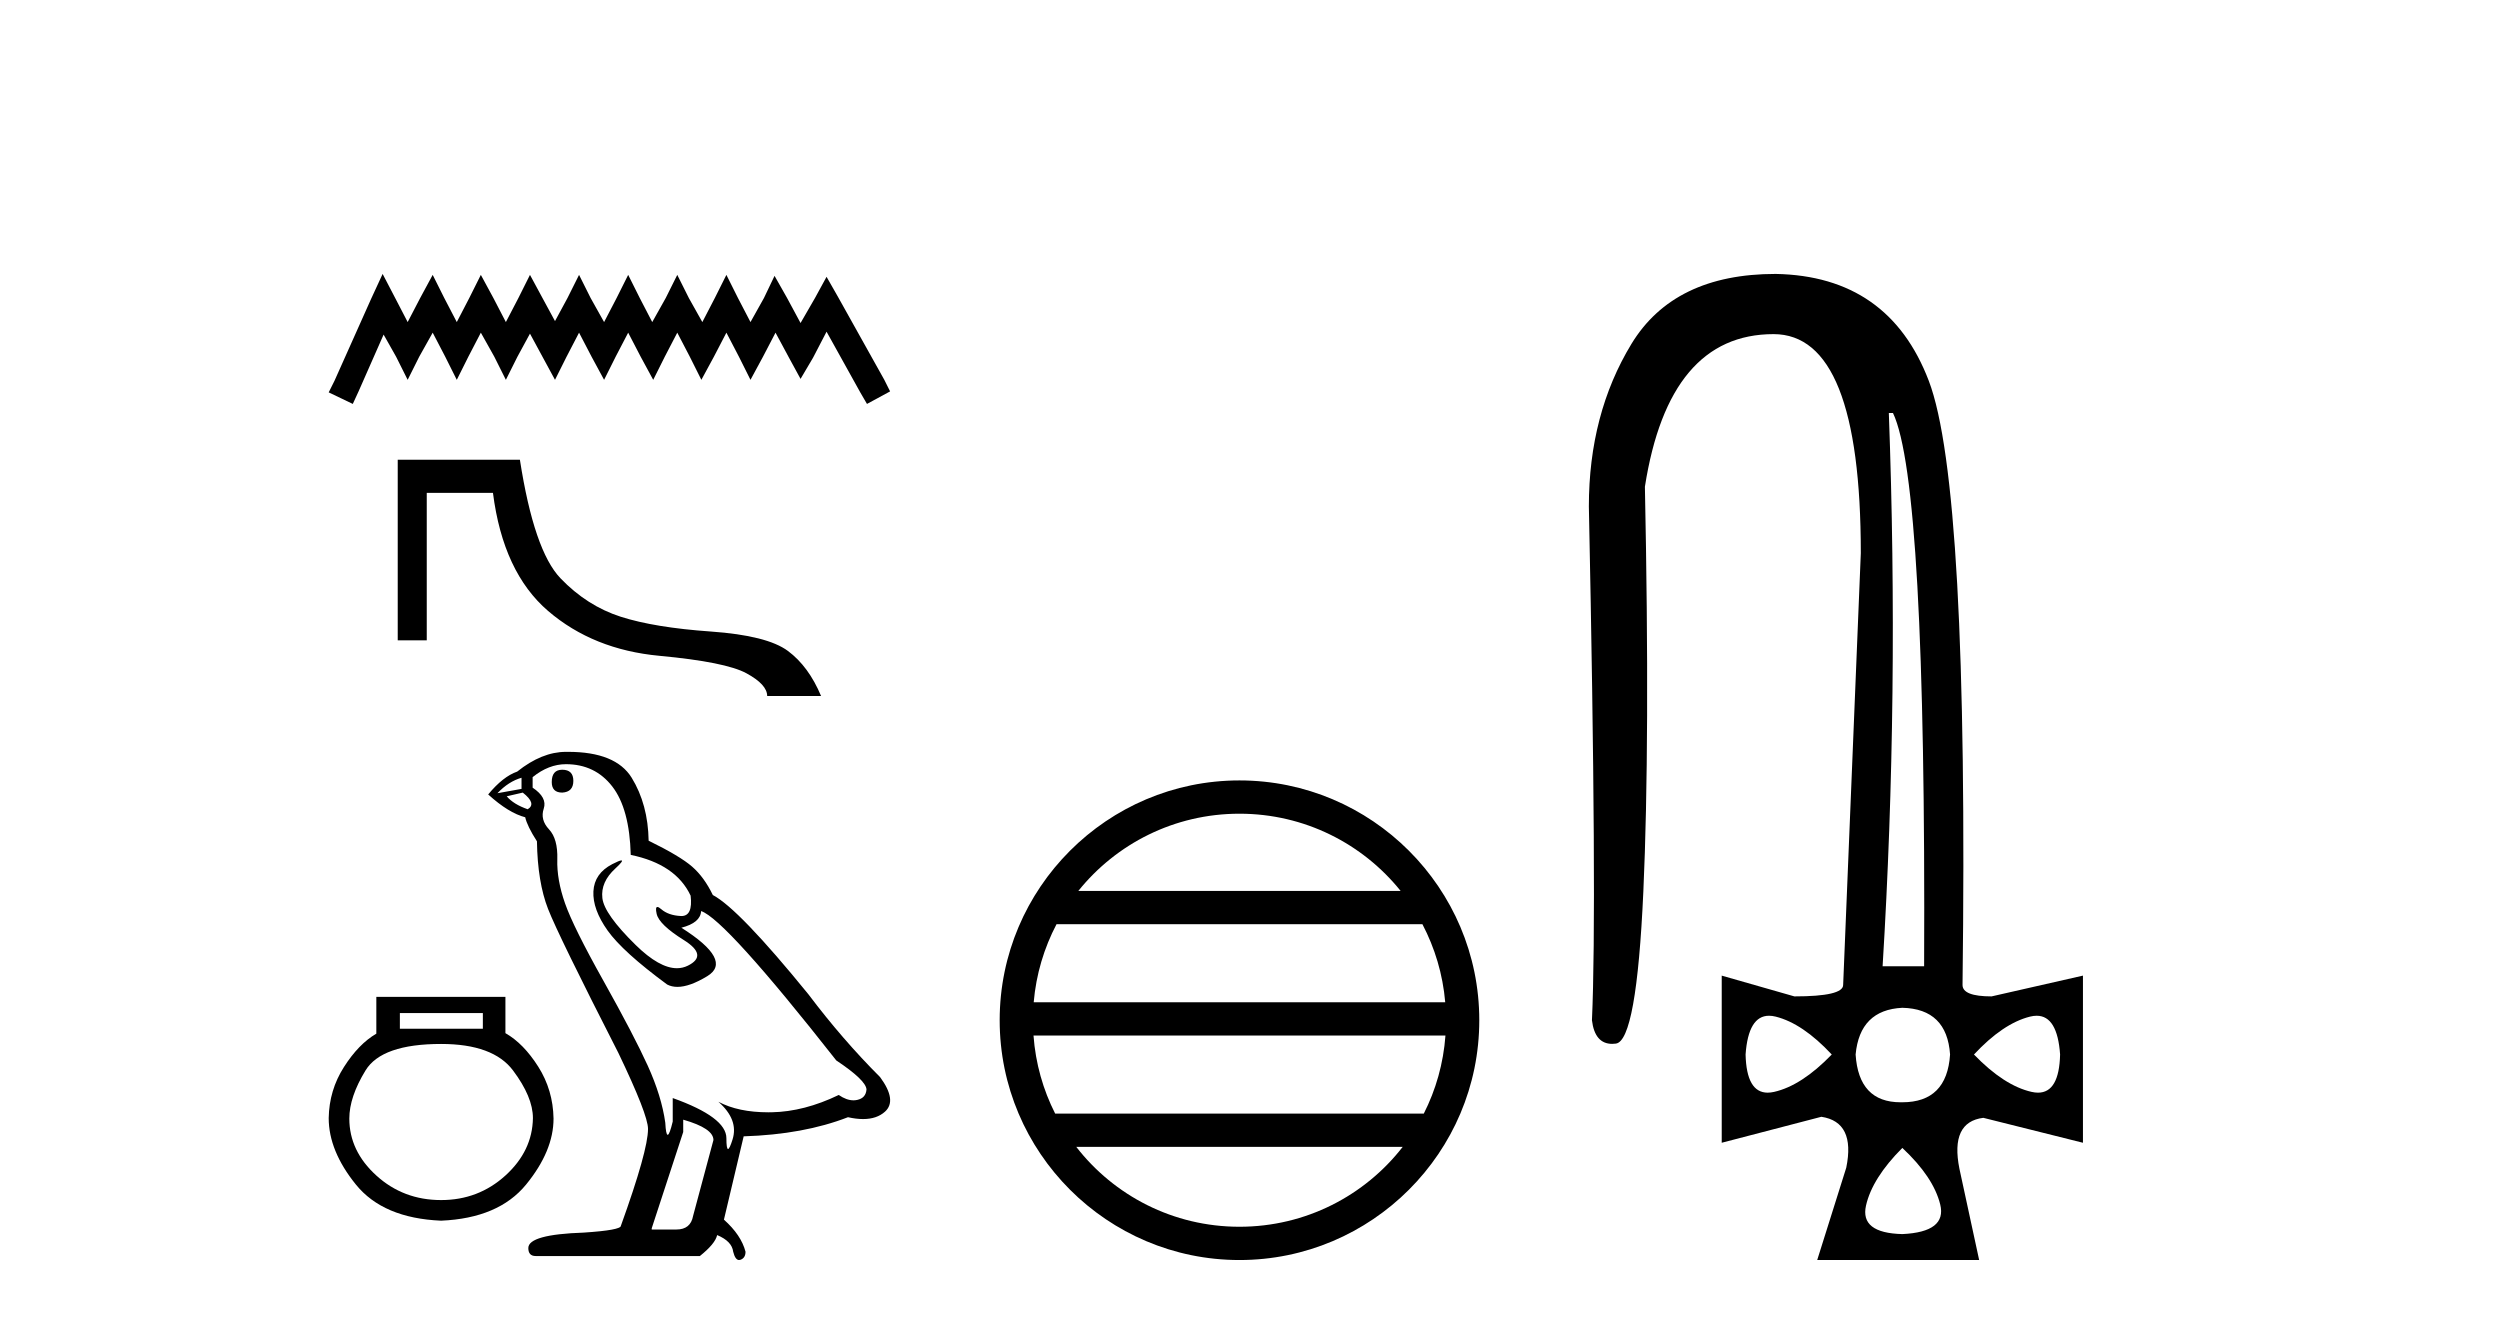 <?xml version='1.0' encoding='UTF-8' standalone='yes'?><svg xmlns='http://www.w3.org/2000/svg' xmlns:xlink='http://www.w3.org/1999/xlink' width='77.0' height='41.0' ><path d='M 11.785 8.437 L 11.429 9.208 L 10.302 11.729 L 10.124 12.085 L 10.866 12.441 L 11.044 12.055 L 11.815 10.305 L 12.2 10.987 L 12.556 11.699 L 12.912 10.987 L 13.327 10.246 L 13.713 10.987 L 14.069 11.699 L 14.425 10.987 L 14.81 10.246 L 15.225 10.987 L 15.581 11.699 L 15.937 10.987 L 16.323 10.276 L 16.708 10.987 L 17.094 11.699 L 17.45 10.987 L 17.835 10.246 L 18.221 10.987 L 18.606 11.699 L 18.962 10.987 L 19.348 10.246 L 19.733 10.987 L 20.119 11.699 L 20.475 10.987 L 20.86 10.246 L 21.246 10.987 L 21.602 11.699 L 21.988 10.987 L 22.373 10.246 L 22.759 10.987 L 23.115 11.699 L 23.5 10.987 L 23.886 10.246 L 24.301 11.017 L 24.657 11.67 L 25.042 11.017 L 25.458 10.216 L 26.496 12.085 L 26.703 12.441 L 27.415 12.055 L 27.237 11.699 L 25.813 9.149 L 25.458 8.526 L 25.102 9.178 L 24.657 9.949 L 24.242 9.178 L 23.856 8.496 L 23.53 9.178 L 23.115 9.92 L 22.729 9.178 L 22.373 8.466 L 22.017 9.178 L 21.632 9.92 L 21.216 9.178 L 20.86 8.466 L 20.505 9.178 L 20.089 9.92 L 19.704 9.178 L 19.348 8.466 L 18.992 9.178 L 18.606 9.92 L 18.191 9.178 L 17.835 8.466 L 17.479 9.178 L 17.094 9.89 L 16.708 9.178 L 16.323 8.466 L 15.967 9.178 L 15.581 9.92 L 15.196 9.178 L 14.81 8.466 L 14.454 9.178 L 14.069 9.92 L 13.683 9.178 L 13.327 8.466 L 12.942 9.178 L 12.556 9.92 L 12.171 9.178 L 11.785 8.437 Z' style='fill:#000000;stroke:none' /><path d='M 12.25 14.16 L 12.25 19.723 L 13.144 19.723 L 13.144 15.18 L 15.183 15.18 C 15.391 16.813 15.958 18.025 16.883 18.819 C 17.808 19.612 18.95 20.072 20.311 20.199 C 21.671 20.326 22.564 20.505 22.99 20.737 C 23.416 20.968 23.629 21.201 23.629 21.437 L 25.289 21.437 C 25.035 20.83 24.695 20.367 24.269 20.05 C 23.842 19.732 23.051 19.533 21.895 19.451 C 20.739 19.37 19.814 19.218 19.12 18.996 C 18.427 18.773 17.808 18.379 17.264 17.812 C 16.72 17.246 16.303 16.028 16.013 14.16 Z' style='fill:#000000;stroke:none' /><path d='M 14.872 31.202 L 14.872 31.685 L 12.316 31.685 L 12.316 31.202 ZM 13.586 32.154 Q 15.189 32.154 15.801 32.97 Q 16.414 33.787 16.414 34.437 Q 16.399 35.45 15.567 36.206 Q 14.735 36.962 13.586 36.962 Q 12.422 36.962 11.591 36.206 Q 10.759 35.45 10.759 34.452 Q 10.759 33.787 11.258 32.97 Q 11.757 32.154 13.586 32.154 ZM 11.591 30.703 L 11.591 31.837 Q 11.046 32.154 10.593 32.865 Q 10.139 33.575 10.124 34.437 Q 10.124 35.45 10.963 36.486 Q 11.802 37.521 13.586 37.597 Q 15.355 37.521 16.202 36.486 Q 17.049 35.45 17.049 34.452 Q 17.034 33.575 16.58 32.857 Q 16.126 32.139 15.567 31.821 L 15.567 30.703 Z' style='fill:#000000;stroke:none' /><path d='M 17.317 23.708 Q 16.994 23.708 16.994 24.088 Q 16.994 24.412 17.317 24.412 Q 17.659 24.393 17.659 24.05 Q 17.659 23.708 17.317 23.708 ZM 16.063 23.955 L 16.063 24.298 L 15.321 24.431 Q 15.664 24.069 16.063 23.955 ZM 16.101 24.412 Q 16.538 24.754 16.253 24.925 Q 15.816 24.773 15.607 24.526 L 16.101 24.412 ZM 17.431 23.537 Q 18.325 23.537 18.857 24.222 Q 19.389 24.906 19.427 26.331 Q 20.815 26.616 21.271 27.586 Q 21.345 28.214 20.988 28.214 Q 20.978 28.214 20.967 28.213 Q 20.587 28.194 20.368 28.004 Q 20.288 27.935 20.248 27.935 Q 20.177 27.935 20.225 28.147 Q 20.301 28.479 21.062 28.954 Q 21.822 29.43 21.185 29.743 Q 21.027 29.821 20.849 29.821 Q 20.308 29.821 19.579 29.106 Q 18.61 28.156 18.553 27.662 Q 18.496 27.168 18.952 26.75 Q 19.223 26.501 19.138 26.501 Q 19.08 26.501 18.857 26.616 Q 18.306 26.902 18.277 27.453 Q 18.249 28.004 18.714 28.66 Q 19.18 29.316 20.548 30.323 Q 20.688 30.396 20.865 30.396 Q 21.241 30.396 21.784 30.066 Q 22.582 29.582 20.986 28.574 Q 21.575 28.422 21.594 28.061 Q 22.335 28.308 25.757 32.661 Q 26.669 33.269 26.688 33.554 Q 26.669 33.82 26.403 33.877 Q 26.346 33.89 26.287 33.89 Q 26.072 33.89 25.833 33.725 Q 24.768 34.239 23.77 34.258 Q 23.718 34.259 23.666 34.259 Q 22.738 34.259 22.126 33.934 L 22.126 33.934 Q 22.753 34.486 22.563 35.094 Q 22.471 35.389 22.424 35.389 Q 22.373 35.389 22.373 35.056 Q 22.373 34.41 20.72 33.82 L 20.72 34.543 Q 20.622 34.952 20.565 34.952 Q 20.51 34.952 20.491 34.581 Q 20.377 33.763 19.95 32.822 Q 19.522 31.882 18.591 30.218 Q 17.659 28.555 17.403 27.823 Q 17.146 27.092 17.165 26.464 Q 17.184 25.837 16.909 25.543 Q 16.633 25.248 16.747 24.906 Q 16.861 24.564 16.405 24.26 L 16.405 23.936 Q 16.899 23.537 17.431 23.537 ZM 21.043 34.486 Q 21.974 34.752 21.974 35.113 L 21.347 37.451 Q 21.271 37.869 20.834 37.869 L 20.073 37.869 L 20.073 37.831 L 21.043 34.866 L 21.043 34.486 ZM 17.5 23.157 Q 17.466 23.157 17.431 23.157 Q 16.69 23.157 15.93 23.765 Q 15.492 23.917 15.036 24.469 Q 15.664 25.039 16.177 25.172 Q 16.234 25.438 16.538 25.913 Q 16.557 27.168 16.88 27.995 Q 17.203 28.821 19.047 32.433 Q 19.959 34.334 19.959 34.771 Q 19.959 35.436 19.123 37.755 Q 19.123 37.888 17.982 37.964 Q 16.272 38.021 16.272 38.439 Q 16.272 38.686 16.5 38.686 L 21.556 38.686 Q 22.031 38.306 22.088 38.04 Q 22.544 38.23 22.582 38.553 Q 22.646 38.809 22.764 38.809 Q 22.786 38.809 22.81 38.8 Q 22.962 38.743 22.962 38.553 Q 22.829 38.04 22.297 37.565 L 22.905 34.999 Q 24.749 34.942 26.118 34.41 Q 26.371 34.467 26.582 34.467 Q 27.005 34.467 27.258 34.239 Q 27.638 33.896 27.106 33.174 Q 25.947 32.015 24.901 30.627 Q 22.753 27.985 21.955 27.567 Q 21.689 27.016 21.318 26.693 Q 20.948 26.369 19.978 25.894 Q 19.959 24.773 19.456 23.955 Q 18.963 23.157 17.5 23.157 Z' style='fill:#000000;stroke:none' /><path d='M 38.175 25.062 C 40.184 25.062 41.973 25.99 43.139 27.44 L 33.213 27.44 C 34.378 25.99 36.167 25.062 38.175 25.062 ZM 43.81 28.465 C 44.193 29.195 44.439 30.008 44.513 30.87 L 31.838 30.87 C 31.912 30.008 32.158 29.195 32.541 28.465 ZM 44.52 31.895 C 44.457 32.756 44.224 33.568 43.853 34.299 L 32.499 34.299 C 32.128 33.568 31.895 32.756 31.832 31.895 ZM 43.203 35.324 C 42.04 36.822 40.221 37.784 38.175 37.784 C 36.13 37.784 34.312 36.822 33.149 35.324 ZM 38.175 24.037 C 34.104 24.037 30.79 27.352 30.79 31.424 C 30.79 35.495 34.104 38.809 38.175 38.809 C 42.247 38.809 45.562 35.495 45.562 31.424 C 45.562 27.352 42.247 24.037 38.175 24.037 Z' style='fill:#000000;stroke:none' /><path d='M 58.304 12.721 Q 59.327 14.863 59.263 29.762 L 57.984 29.762 Q 58.496 21.417 58.176 12.721 ZM 54.486 31.285 Q 54.582 31.285 54.691 31.312 Q 55.523 31.52 56.418 32.479 Q 55.491 33.438 54.643 33.63 Q 54.537 33.654 54.444 33.654 Q 53.792 33.654 53.764 32.479 Q 53.847 31.285 54.486 31.285 ZM 62.73 31.285 Q 63.368 31.285 63.451 32.479 Q 63.423 33.654 62.771 33.654 Q 62.678 33.654 62.572 33.63 Q 61.725 33.438 60.798 32.479 Q 61.693 31.52 62.524 31.312 Q 62.633 31.285 62.73 31.285 ZM 58.592 31.04 Q 59.967 31.072 60.062 32.479 Q 59.967 33.95 58.592 33.95 Q 58.564 33.95 58.536 33.95 Q 57.247 33.95 57.153 32.479 Q 57.281 31.104 58.592 31.04 ZM 58.592 35.356 Q 59.551 36.252 59.759 37.099 Q 59.967 37.946 58.592 38.01 Q 57.281 37.978 57.473 37.131 Q 57.665 36.284 58.592 35.356 ZM 54.691 8.437 Q 51.558 8.437 50.247 10.595 Q 48.937 12.753 48.937 15.598 Q 49.192 27.939 49.032 31.424 Q 49.12 32.151 49.656 32.151 Q 49.71 32.151 49.768 32.143 Q 50.407 32.063 50.615 27.46 Q 50.823 22.856 50.663 14.991 Q 51.398 10.291 54.627 10.291 Q 57.313 10.291 57.313 17.037 L 56.769 30.337 Q 56.769 30.689 55.267 30.689 L 53.029 30.049 L 53.029 35.197 L 56.098 34.397 Q 57.153 34.557 56.865 35.964 L 55.97 38.809 L 60.958 38.809 L 60.35 35.996 Q 60.062 34.557 61.086 34.429 L 64.155 35.197 L 64.155 30.049 L 61.341 30.689 Q 60.446 30.689 60.446 30.337 Q 60.638 14.959 59.407 11.73 Q 58.176 8.501 54.691 8.437 Z' style='fill:#000000;stroke:none' /></svg>